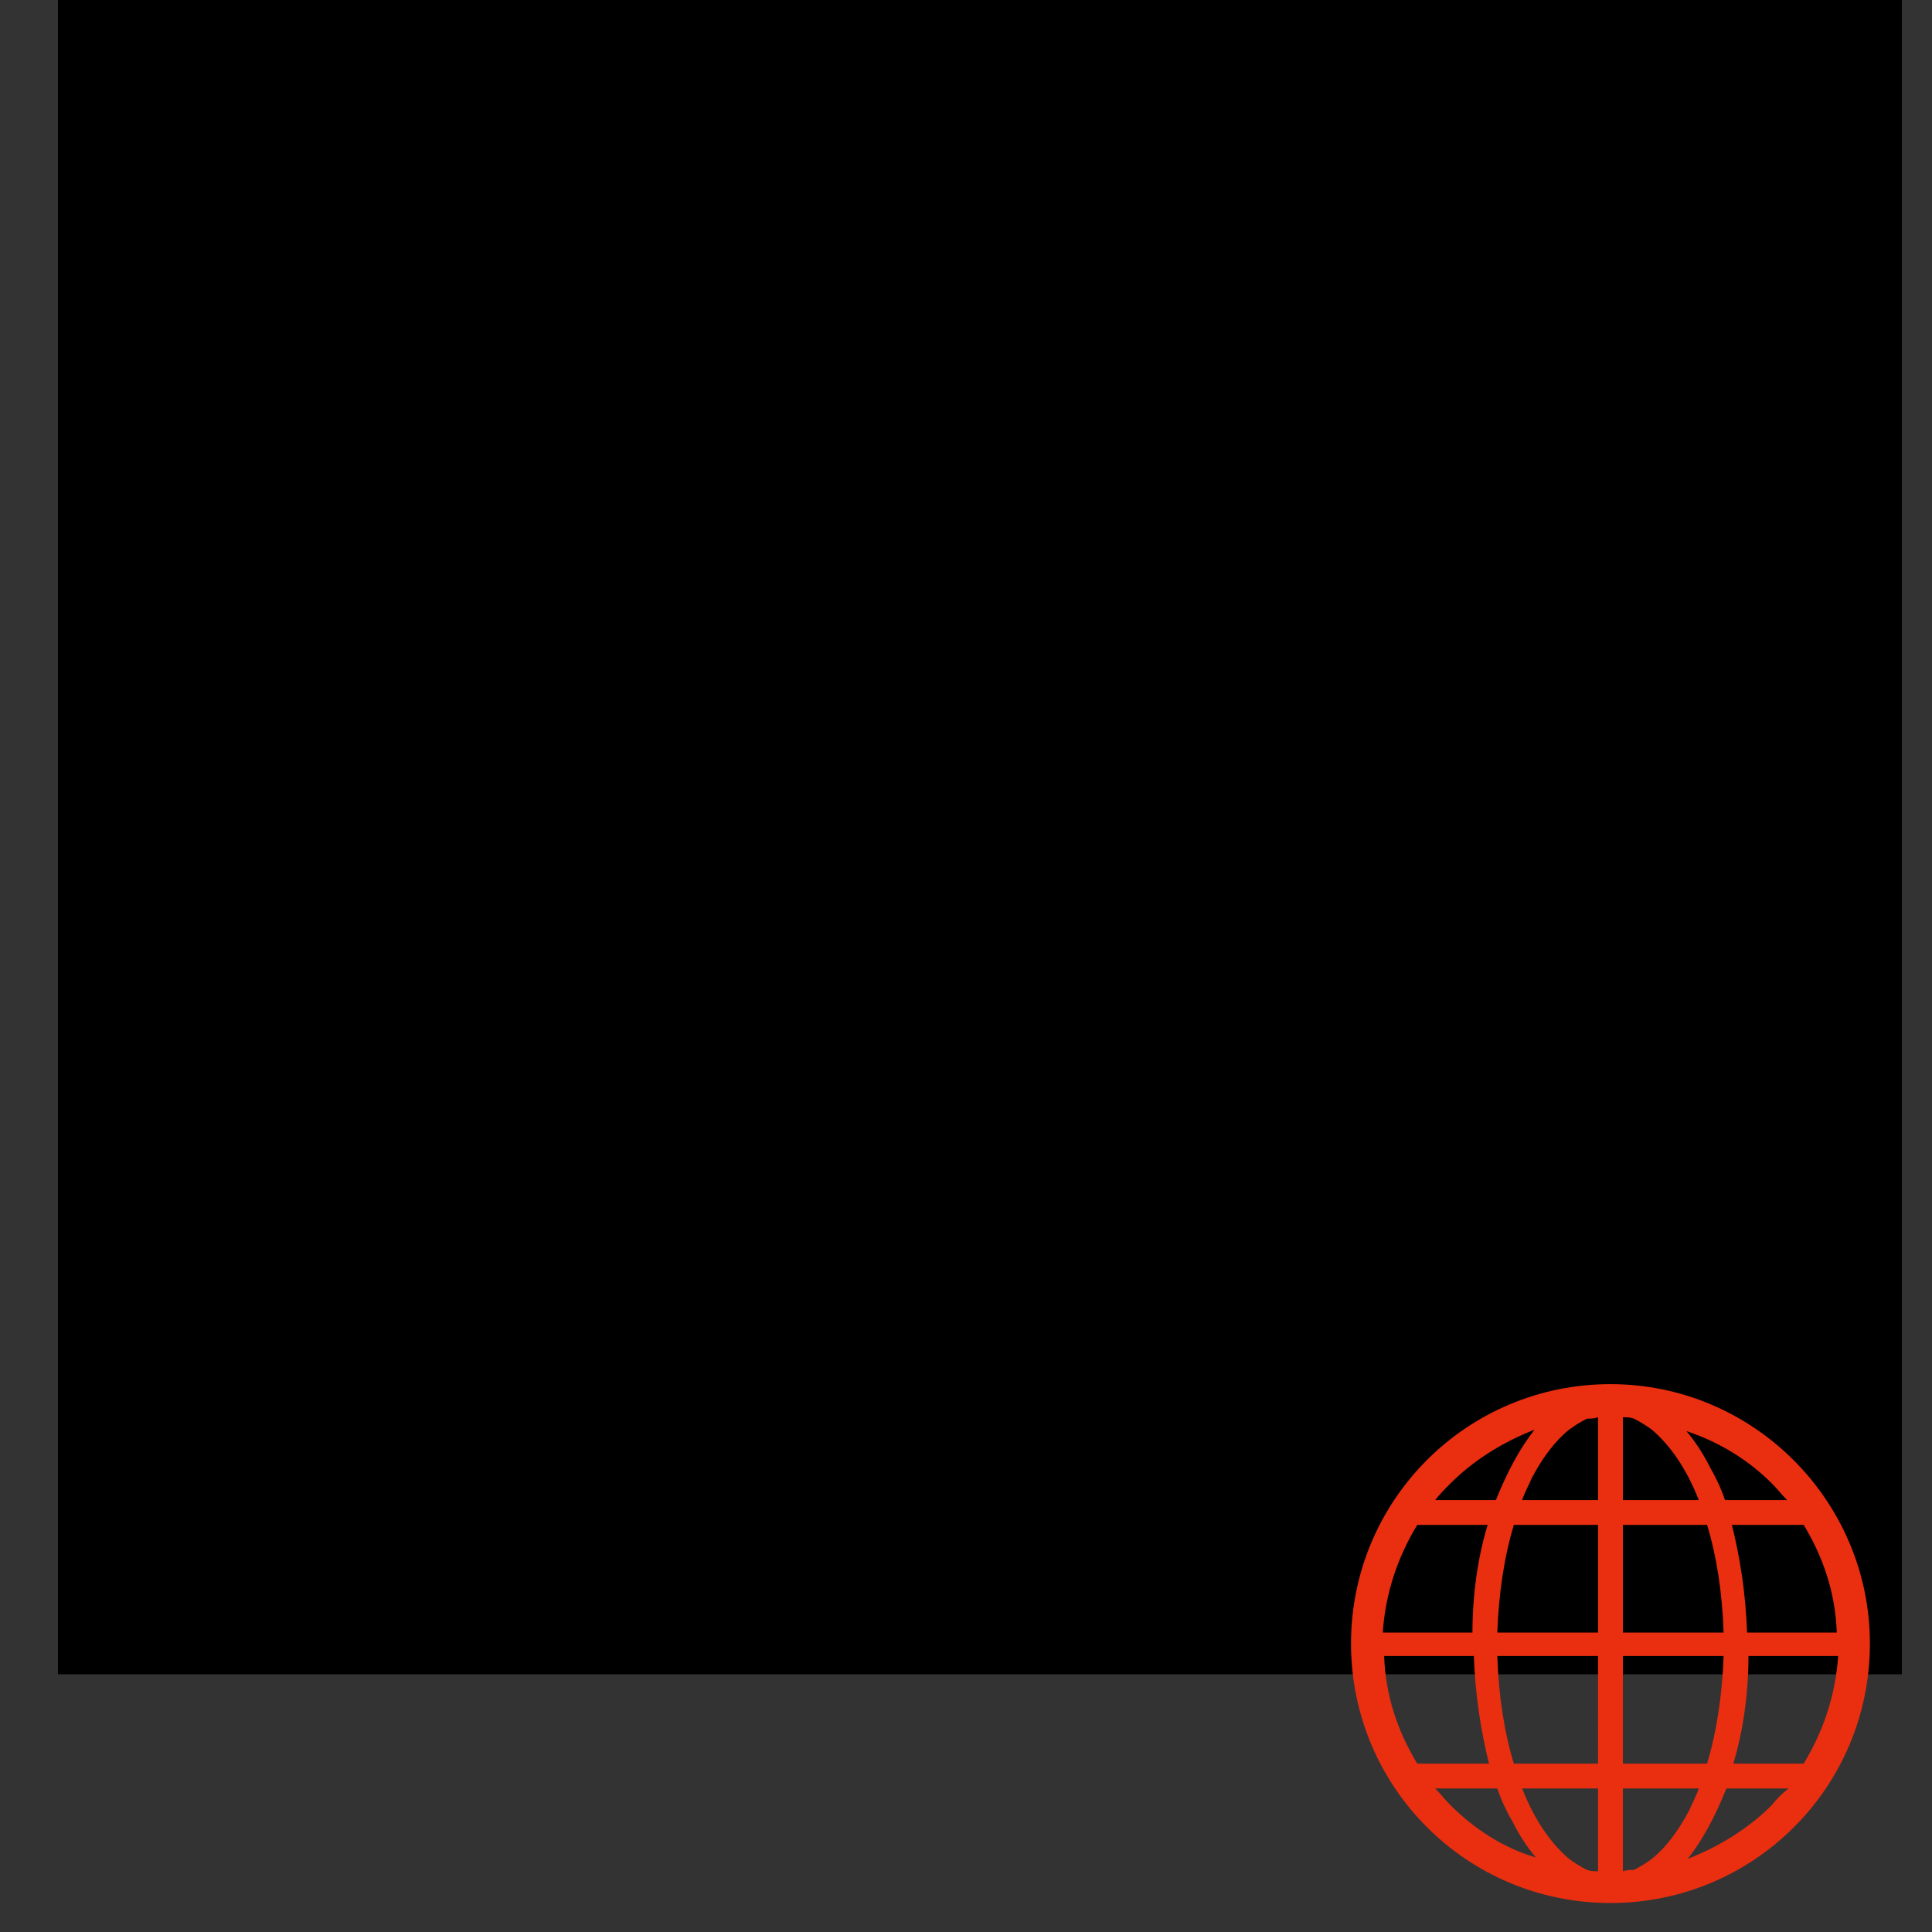 <?xml version="1.0" encoding="utf-8"?>
<!-- Generator: Adobe Illustrator 18.1.1, SVG Export Plug-In . SVG Version: 6.00 Build 0)  -->
<svg version="1.1" id="レイヤー_1" xmlns="http://www.w3.org/2000/svg" xmlns:xlink="http://www.w3.org/1999/xlink" x="0px"
	 y="0px" viewBox="0 0 140 140" enable-background="new 0 0 140 140" xml:space="preserve">
<rect x="0" y="0" width="140" height="140" fill="#333333" stroke="none"/>
<g>
	<g>
		<defs>
			<rect id="SVGID_1_" x="4.2" y="-12.3" width="133.6" height="133.6"/>
		</defs>
		<clipPath id="SVGID_2_">
			<use xlink:href="#SVGID_1_"  overflow="visible"/>
		</clipPath>
		<g clip-path="url(#SVGID_2_)">
			<g>
				<defs>
					<rect id="SVGID_3_" x="4.2" y="-12.3" width="133.6" height="133.6"/>
				</defs>
				<defs>
					<rect id="SVGID_4_" x="4.2" y="-12.3" width="133.6" height="133.6"/>
				</defs>
				<defs>
					<rect id="SVGID_5_" x="4.2" y="-12.3" width="133.6" height="133.6"/>
				</defs>
				<defs>
					<rect id="SVGID_6_" x="4.2" y="-12.3" width="133.6" height="133.6"/>
				</defs>
				<defs>
					<rect id="SVGID_7_" x="4.2" y="-12.3" width="133.6" height="133.6"/>
				</defs>
				<defs>
					<rect id="SVGID_8_" x="4.2" y="-12.3" width="133.6" height="133.6"/>
				</defs>
				<defs>
					<rect id="SVGID_9_" x="4.2" y="-12.3" width="133.6" height="133.6"/>
				</defs>
				<clipPath id="SVGID_10_">
					<use xlink:href="#SVGID_3_"  overflow="visible"/>
				</clipPath>
				<clipPath id="SVGID_11_" clip-path="url(#SVGID_10_)">
					<use xlink:href="#SVGID_4_"  overflow="visible"/>
				</clipPath>
				<clipPath id="SVGID_12_" clip-path="url(#SVGID_11_)">
					<use xlink:href="#SVGID_5_"  overflow="visible"/>
				</clipPath>
				<clipPath id="SVGID_13_" clip-path="url(#SVGID_12_)">
					<use xlink:href="#SVGID_6_"  overflow="visible"/>
				</clipPath>
				<clipPath id="SVGID_14_" clip-path="url(#SVGID_13_)">
					<use xlink:href="#SVGID_7_"  overflow="visible"/>
				</clipPath>
				<clipPath id="SVGID_15_" clip-path="url(#SVGID_14_)">
					<use xlink:href="#SVGID_8_"  overflow="visible"/>
				</clipPath>
				<clipPath id="SVGID_16_" clip-path="url(#SVGID_15_)">
					<use xlink:href="#SVGID_9_"  overflow="visible"/>
				</clipPath>
				<path clip-path="url(#SVGID_16_)" fill="#FEDFDE" d="M60.8,99.7C43.2,93.3,24.1,93,6.6,98.6V26.3c17.6-6.4,36.7-6.7,54.2-1.1
					C60.8,50.1,60.8,74.9,60.8,99.7"/>
				<path clip-path="url(#SVGID_16_)" fill="none" stroke="#EA2E10" stroke-width="2" stroke-miterlimit="10" d="M60.8,99.7
					C43.2,93.3,24.1,93,6.6,98.6V26.3c17.6-6.4,36.7-6.7,54.2-1.1C60.8,50.1,60.8,74.9,60.8,99.7z"/>
				<path clip-path="url(#SVGID_16_)" fill="#FEDFDE" d="M60.8,99.7c17.6-6.4,36.6-6.7,54.2-1.1V26.3c-17.6-6.4-36.6-6.7-54.2-1.1
					C60.8,50.1,60.8,74.9,60.8,99.7"/>
				<path clip-path="url(#SVGID_16_)" fill="none" stroke="#EA2E10" stroke-width="2" stroke-miterlimit="10" d="M60.8,99.7
					c17.6-6.4,36.6-6.7,54.2-1.1V26.3c-17.6-6.4-36.6-6.7-54.2-1.1C60.8,50.1,60.8,74.9,60.8,99.7z"/>
				<path clip-path="url(#SVGID_16_)" fill="#FFFFFF" d="M60.8,97.6c-16.2-7-33.8-8.4-50-4.3V21c16.2-4.1,33.8-2.7,50,4.3
					C60.8,49.4,60.8,73.5,60.8,97.6"/>
				<path clip-path="url(#SVGID_16_)" fill="none" stroke="#EA2E10" stroke-width="2" stroke-miterlimit="10" d="M60.8,97.6
					c-16.2-7-33.8-8.4-50-4.3V21c16.2-4.1,33.8-2.7,50,4.3C60.8,49.4,60.8,73.5,60.8,97.6z"/>
				<g clip-path="url(#SVGID_16_)">
					<g>
						<g>
							<defs>
								<rect id="SVGID_17_" x="18.3" y="29.5" width="18.1" height="15.9"/>
							</defs>
							<clipPath id="SVGID_18_">
								<use xlink:href="#SVGID_17_"  overflow="visible"/>
							</clipPath>
							<polygon clip-path="url(#SVGID_18_)" fill="#FEDFDE" points="36.3,45.5 18.3,44.6 18.3,29.5 36.3,30.4 							"/>
						</g>
					</g>
					<g>
						<defs>
							<rect id="SVGID_19_" x="4.2" y="-12.3" width="133.6" height="133.6"/>
						</defs>
						<clipPath id="SVGID_20_">
							<use xlink:href="#SVGID_19_"  overflow="visible"/>
						</clipPath>
						<g clip-path="url(#SVGID_20_)">
							<g>
								<g>
									<defs>
										<rect id="SVGID_21_" x="18.3" y="49.8" width="36.2" height="5.2"/>
									</defs>
									<clipPath id="SVGID_22_">
										<use xlink:href="#SVGID_21_"  overflow="visible"/>
									</clipPath>
									<path clip-path="url(#SVGID_22_)" fill="#FEDFDE" d="M54.4,55c-11.9-3.2-24.2-3.9-36.2-2.1v-2.1
										c11.9-1.8,24.2-1.1,36.2,2.1C54.4,53.6,54.4,54.3,54.4,55"/>
								</g>
							</g>
							<g>
								<defs>
									<rect id="SVGID_23_" x="4.2" y="-12.3" width="133.6" height="133.6"/>
								</defs>
								<clipPath id="SVGID_24_">
									<use xlink:href="#SVGID_23_"  overflow="visible"/>
								</clipPath>
								<g clip-path="url(#SVGID_24_)">
									<g>
										<g>
											<defs>
												<rect id="SVGID_25_" x="18.3" y="57" width="36.2" height="5.2"/>
											</defs>
											<clipPath id="SVGID_26_">
												<use xlink:href="#SVGID_25_"  overflow="visible"/>
											</clipPath>
											<path clip-path="url(#SVGID_26_)" fill="#FEDFDE" d="M54.4,62.2c-11.9-3.2-24.2-3.9-36.2-2.1V58
												c11.9-1.8,24.2-1.1,36.2,2.1C54.4,60.8,54.4,61.5,54.4,62.2"/>
										</g>
									</g>
									<g>
										<defs>
											<rect id="SVGID_27_" x="4.2" y="-12.3" width="133.6" height="133.6"/>
										</defs>
										<clipPath id="SVGID_28_">
											<use xlink:href="#SVGID_27_"  overflow="visible"/>
										</clipPath>
										<g clip-path="url(#SVGID_28_)">
											<g>
												<g>
													<defs>
														<rect id="SVGID_29_" x="18.3" y="64.2" width="36.2" height="5.2"/>
													</defs>
													<clipPath id="SVGID_30_">
														<use xlink:href="#SVGID_29_"  overflow="visible"/>
													</clipPath>
													<path clip-path="url(#SVGID_30_)" fill="#FEDFDE" d="M54.4,69.4c-11.9-3.2-24.2-3.9-36.2-2.1v-2.1
														c11.9-1.8,24.2-1.1,36.2,2.1C54.4,68,54.4,68.7,54.4,69.4"/>
												</g>
											</g>
											<g>
												<defs>
													<rect id="SVGID_31_" x="4.2" y="-12.3" width="133.6" height="133.6"/>
												</defs>
												<clipPath id="SVGID_32_">
													<use xlink:href="#SVGID_31_"  overflow="visible"/>
												</clipPath>
												<g clip-path="url(#SVGID_32_)">
													<g>
														<g>
															<defs>
																<rect id="SVGID_33_" x="18.3" y="71.4" width="36.2" height="5.2"/>
															</defs>
															<clipPath id="SVGID_34_">
																<use xlink:href="#SVGID_33_"  overflow="visible"/>
															</clipPath>
															<path clip-path="url(#SVGID_34_)" fill="#FEDFDE" d="M54.4,76.6c-11.9-3.2-24.2-3.9-36.2-2.1v-2.1
																c11.9-1.8,24.2-1.1,36.2,2.1C54.4,75.1,54.4,75.8,54.4,76.6"/>
														</g>
													</g>
													<g>
														<defs>
															<rect id="SVGID_35_" x="4.2" y="-12.3" width="133.6" height="133.6"/>
														</defs>
														<clipPath id="SVGID_36_">
															<use xlink:href="#SVGID_35_"  overflow="visible"/>
														</clipPath>
														<g clip-path="url(#SVGID_36_)">
															<g>
																<g>
																	<defs>
																		<rect id="SVGID_37_" x="18.3" y="78.5" width="36.2" height="5.2"/>
																	</defs>
																	<clipPath id="SVGID_38_">
																		<use xlink:href="#SVGID_37_"  overflow="visible"/>
																	</clipPath>
																	<path clip-path="url(#SVGID_38_)" fill="#FEDFDE" d="M54.4,83.7c-11.9-3.2-24.2-3.9-36.2-2.1v-2.1
																		c11.9-1.8,24.2-1.1,36.2,2.1C54.4,82.3,54.4,83,54.4,83.7"/>
																</g>
															</g>
															<g>
																<defs>
																	<rect id="SVGID_39_" x="4.2" y="-12.3" width="133.6" height="133.6"/>
																</defs>
																<clipPath id="SVGID_40_">
																	<use xlink:href="#SVGID_39_"  overflow="visible"/>
																</clipPath>
																<g clip-path="url(#SVGID_40_)">
																	<g>
																		<g>
																			<defs>
																				<rect id="SVGID_41_" x="38.5" y="42.2" width="15.9" height="4.4"/>
																			</defs>
																			<clipPath id="SVGID_42_">
																				<use xlink:href="#SVGID_41_"  overflow="visible"/>
																			</clipPath>
																			<path clip-path="url(#SVGID_42_)" fill="#FEDFDE" d="M54.4,46.5c-5.3-1.8-10.7-2.5-15.9-2.1v-2.1
																				c5.3-0.4,10.7,0.3,15.9,2.1C54.4,45.1,54.4,45.8,54.4,46.5"/>
																		</g>
																	</g>
																	<g>
																		<defs>
																			<rect id="SVGID_43_" x="4.2" y="-12.3" width="133.6" height="133.6"/>
																		</defs>
																		<clipPath id="SVGID_44_">
																			<use xlink:href="#SVGID_43_"  overflow="visible"/>
																		</clipPath>
																		<g clip-path="url(#SVGID_44_)">
																			<g>
																				<g>
																					<defs>
																						<rect id="SVGID_45_" x="38.5" y="36.9" width="15.9" height="4.4"/>
																					</defs>
																					<clipPath id="SVGID_46_">
																						<use xlink:href="#SVGID_45_"  overflow="visible"/>
																					</clipPath>
																					<path clip-path="url(#SVGID_46_)" fill="#FEDFDE" d="M54.4,41.2c-5.3-1.8-10.7-2.5-15.9-2.1V37
																						c5.3-0.4,10.7,0.3,15.9,2.1C54.4,39.8,54.4,40.5,54.4,41.2"/>
																				</g>
																			</g>
																			<g>
																				<defs>
																					<rect id="SVGID_47_" x="4.2" y="-12.3" width="133.6" height="133.6"/>
																				</defs>
																				<clipPath id="SVGID_48_">
																					<use xlink:href="#SVGID_47_"  overflow="visible"/>
																				</clipPath>
																				<g clip-path="url(#SVGID_48_)">
																					<g>
																						<g>
																							<defs>
																								<rect id="SVGID_49_" x="38.5" y="31.5" width="15.9" height="4.4"/>
																							</defs>
																							<clipPath id="SVGID_50_">
																								<use xlink:href="#SVGID_49_"  overflow="visible"/>
																							</clipPath>
																							<path clip-path="url(#SVGID_50_)" fill="#FEDFDE" d="M54.4,35.9c-5.3-1.8-10.7-2.5-15.9-2.1v-2.1
																								c5.3-0.4,10.7,0.3,15.9,2.1C54.4,34.5,54.4,35.2,54.4,35.9"/>
																						</g>
																					</g>
																					<g>
																						<defs>
																							<rect id="SVGID_51_" x="4.2" y="-12.3" width="133.6" height="133.6"/>
																						</defs>
																						<defs>
																							<rect id="SVGID_52_" x="4.2" y="-12.3" width="133.6" height="133.6"/>
																						</defs>
																						<defs>
																							<rect id="SVGID_53_" x="4.2" y="-12.3" width="133.6" height="133.6"/>
																						</defs>
																						<clipPath id="SVGID_54_">
																							<use xlink:href="#SVGID_51_"  overflow="visible"/>
																						</clipPath>
																						<clipPath id="SVGID_55_" clip-path="url(#SVGID_54_)">
																							<use xlink:href="#SVGID_52_"  overflow="visible"/>
																						</clipPath>
																						<clipPath id="SVGID_56_" clip-path="url(#SVGID_55_)">
																							<use xlink:href="#SVGID_53_"  overflow="visible"/>
																						</clipPath>
																						<path clip-path="url(#SVGID_56_)" fill="#FFFFFF" d="M60.8,97.6c16.2-7,33.8-8.4,50-4.3V21
																							c-16.2-4.1-33.8-2.7-50,4.3C60.8,49.4,60.8,73.5,60.8,97.6"/>
																						<path clip-path="url(#SVGID_56_)" fill="none" stroke="#EA2E10" stroke-width="2" stroke-miterlimit="10" d="
																							M60.8,97.6c16.2-7,33.8-8.4,50-4.3V21c-16.2-4.1-33.8-2.7-50,4.3C60.8,49.4,60.8,73.5,60.8,97.6z"/>
																						<g clip-path="url(#SVGID_56_)">
																							<g>
																								<g>
																									<defs>
																										<rect id="SVGID_57_" x="67.2" y="49.8" width="36.2" height="5.2"/>
																									</defs>
																									<clipPath id="SVGID_58_">
																										<use xlink:href="#SVGID_57_"  overflow="visible"/>
																									</clipPath>
																									<path clip-path="url(#SVGID_58_)" fill="#FEDFDE" d="M67.2,55c11.9-3.2,24.2-3.9,36.2-2.1
																										c0-0.7,0-1.4,0-2.1c-11.9-1.8-24.2-1.1-36.2,2.1C67.2,52.9,67.2,55,67.2,55z"/>
																								</g>
																							</g>
																							<g>
																								<defs>
																									<rect id="SVGID_59_" x="4.2" y="-12.3" width="133.6" height="133.6"/>
																								</defs>
																								<clipPath id="SVGID_60_">
																									<use xlink:href="#SVGID_59_"  overflow="visible"/>
																								</clipPath>
																								<g clip-path="url(#SVGID_60_)">
																									<g>
																										<g>
																											<defs>
																												<rect id="SVGID_61_" x="67.2" y="42.4" width="36.2" height="5.2"/>
																											</defs>
																											<clipPath id="SVGID_62_">
																												<use xlink:href="#SVGID_61_"  overflow="visible"/>
																											</clipPath>
																											<path clip-path="url(#SVGID_62_)" fill="#FEDFDE" d="M67.2,47.6c11.9-3.2,24.2-3.9,36.2-2.1
																												c0-0.7,0-1.4,0-2.1c-11.9-1.8-24.2-1.1-36.2,2.1C67.2,45.5,67.2,47.6,67.2,47.6z"/>
																										</g>
																									</g>
																									<g>
																										<defs>
																											<rect id="SVGID_63_" x="4.2" y="-12.3" width="133.6" height="133.6"/>
																										</defs>
																										<clipPath id="SVGID_64_">
																											<use xlink:href="#SVGID_63_"  overflow="visible"/>
																										</clipPath>
																										<g clip-path="url(#SVGID_64_)">
																											<g>
																												<g>
																													<path fill="#FEDFDE" d="M67.2,40.1c11.9-3.2,24.2-3.9,36.2-2.1c0-0.7,0-1.4,0-2.1
																														c-11.9-1.8-24.2-1.1-36.2,2.1C67.2,38,67.2,40.1,67.2,40.1z"/>
																												</g>
																											</g>
																											<g>
																												<defs>
																													<rect id="SVGID_65_" x="4.2" y="-12.3" width="133.6" height="133.6"/>
																												</defs>
																												<defs>
																													<rect id="SVGID_66_" x="4.2" y="-12.3" width="133.6" height="133.6"/>
																												</defs>
																												<defs>
																													<rect id="SVGID_67_" x="4.2" y="-12.3" width="133.6" height="133.6"/>
																												</defs>
																												<defs>
																													<rect id="SVGID_68_" x="4.2" y="-12.3" width="133.6" height="133.6"/>
																												</defs>
																												<defs>
																													<rect id="SVGID_69_" x="4.2" y="-12.3" width="133.6" height="133.6"/>
																												</defs>
																												<defs>
																													<rect id="SVGID_70_" x="4.2" y="-12.3" width="133.6" height="133.6"/>
																												</defs>
																												<defs>
																													<rect id="SVGID_71_" x="4.2" y="-12.3" width="133.6" height="133.6"/>
																												</defs>
																												<defs>
																													<rect id="SVGID_72_" x="4.2" y="-12.3" width="133.6" height="133.6"/>
																												</defs>
																												<defs>
																													<rect id="SVGID_73_" x="4.2" y="-12.3" width="133.6" height="133.6"/>
																												</defs>
																												<defs>
																													<rect id="SVGID_74_" x="4.2" y="-12.3" width="133.6" height="133.6"/>
																												</defs>
																												<defs>
																													<rect id="SVGID_75_" x="4.2" y="-12.3" width="133.6" height="133.6"/>
																												</defs>
																												<defs>
																													<rect id="SVGID_76_" x="4.2" y="-12.3" width="133.6" height="133.6"/>
																												</defs>
																												<defs>
																													<rect id="SVGID_77_" x="4.2" y="-12.3" width="133.6" height="133.6"/>
																												</defs>
																												<clipPath id="SVGID_78_">
																													<use xlink:href="#SVGID_65_"  overflow="visible"/>
																												</clipPath>
																												<clipPath id="SVGID_79_" clip-path="url(#SVGID_78_)">
																													<use xlink:href="#SVGID_66_"  overflow="visible"/>
																												</clipPath>
																												<clipPath id="SVGID_80_" clip-path="url(#SVGID_79_)">
																													<use xlink:href="#SVGID_67_"  overflow="visible"/>
																												</clipPath>
																												<clipPath id="SVGID_81_" clip-path="url(#SVGID_80_)">
																													<use xlink:href="#SVGID_68_"  overflow="visible"/>
																												</clipPath>
																												<clipPath id="SVGID_82_" clip-path="url(#SVGID_81_)">
																													<use xlink:href="#SVGID_69_"  overflow="visible"/>
																												</clipPath>
																												<clipPath id="SVGID_83_" clip-path="url(#SVGID_82_)">
																													<use xlink:href="#SVGID_70_"  overflow="visible"/>
																												</clipPath>
																												<clipPath id="SVGID_84_" clip-path="url(#SVGID_83_)">
																													<use xlink:href="#SVGID_71_"  overflow="visible"/>
																												</clipPath>
																												<clipPath id="SVGID_85_" clip-path="url(#SVGID_84_)">
																													<use xlink:href="#SVGID_72_"  overflow="visible"/>
																												</clipPath>
																												<clipPath id="SVGID_86_" clip-path="url(#SVGID_85_)">
																													<use xlink:href="#SVGID_73_"  overflow="visible"/>
																												</clipPath>
																												<clipPath id="SVGID_87_" clip-path="url(#SVGID_86_)">
																													<use xlink:href="#SVGID_74_"  overflow="visible"/>
																												</clipPath>
																												<clipPath id="SVGID_88_" clip-path="url(#SVGID_87_)">
																													<use xlink:href="#SVGID_75_"  overflow="visible"/>
																												</clipPath>
																												<clipPath id="SVGID_89_" clip-path="url(#SVGID_88_)">
																													<use xlink:href="#SVGID_76_"  overflow="visible"/>
																												</clipPath>
																												<clipPath id="SVGID_90_" clip-path="url(#SVGID_89_)">
																													<use xlink:href="#SVGID_77_"  overflow="visible"/>
																												</clipPath>
																												
																													<path clip-path="url(#SVGID_90_)" fill="none" stroke="#FFFFFF" stroke-width="2" stroke-miterlimit="10" d="
																													M60.8,25.3c0,23.4,0,46.8,0,70.2"/>
																												<line clip-path="url(#SVGID_90_)" fill="none" x1="60.5" y1="24.9" x2="60.5" y2="95.6"/>
																												
																													<line clip-path="url(#SVGID_90_)" fill="none" stroke="#EA2E10" stroke-miterlimit="10" x1="61" y1="24.9" x2="61" y2="95.6"/>
																												<path clip-path="url(#SVGID_90_)" fill="none" stroke="#FFFFFF" stroke-width="5.007" d="M136.8,21.7
																													l-8.4-8.4c-0.7-0.7-1.9-0.7-2.7,0l-35.4,34c-0.2,0.2-0.4,0.5-0.5,0.8l-4.3,14.1
																													c-0.4,1.4,0.9,2.8,2.4,2.4l14.5-4.4l34.3-35.7C137.5,23.6,137.5,22.4,136.8,21.7z"/>
																												<polygon clip-path="url(#SVGID_90_)" fill="none" stroke="#FFFFFF" stroke-width="5.007" points="
																													91.9,59.8 90.3,58.2 92.7,50.1 97.5,52.6 100,57.4 																												"/>
																												<path clip-path="url(#SVGID_90_)" fill="#EA2E10" d="M136.8,21.7l-8.4-8.4c-0.7-0.7-1.9-0.7-2.7,0
																													l-35.4,34c-0.2,0.2-0.4,0.5-0.5,0.8l-4.3,14.1c-0.4,1.4,0.9,2.8,2.4,2.4l14.5-4.4l34.3-35.7
																													C137.5,23.6,137.5,22.4,136.8,21.7"/>
																												<polygon clip-path="url(#SVGID_90_)" fill="#FFFFFF" points="91.9,59.8 90.3,58.2 92.7,50.1 97.5,52.6 
																													100,57.4 																												"/>
																												
																													<line clip-path="url(#SVGID_90_)" fill="none" stroke="#FFFFFF" stroke-width="1.071" stroke-miterlimit="10" x1="103.2" y1="51.8" x2="133.6" y2="21.7"/>
																												
																													<line clip-path="url(#SVGID_90_)" fill="none" stroke="#FFFFFF" stroke-width="1.071" stroke-miterlimit="10" x1="128.6" y1="17.2" x2="98.4" y2="47.5"/>
																											</g>
																										</g>
																									</g>
																								</g>
																							</g>
																						</g>
																					</g>
																				</g>
																			</g>
																		</g>
																	</g>
																</g>
															</g>
														</g>
													</g>
												</g>
											</g>
										</g>
									</g>
								</g>
							</g>
						</g>
					</g>
				</g>
			</g>
		</g>
	</g>
</g>
<g>
	<path fill="#EA2E10" d="M116.7,100.3c-10.4,0-18.8,8.4-18.8,18.8c0,10.4,8.4,18.8,18.8,18.8c10.4,0,18.8-8.4,18.8-18.8
		C135.5,108.8,127.1,100.3,116.7,100.3z M105.1,107.5c1.7-1.7,3.8-3,6.1-3.9c-1.1,1.4-2,3.1-2.8,5.1H104
		C104.3,108.3,104.7,107.9,105.1,107.5z M102.7,110.5h5.1c-0.7,2.3-1.1,5-1.1,7.8h-6.5C100.4,115.4,101.3,112.8,102.7,110.5z
		 M102.7,127.8c-1.4-2.3-2.3-4.9-2.4-7.8h6.5c0.1,2.8,0.5,5.4,1.1,7.8L102.7,127.8L102.7,127.8z M105.1,130.8
		c-0.4-0.4-0.7-0.8-1.1-1.2h4.5c0.3,0.9,0.7,1.7,1.1,2.4c0.5,1,1.1,1.9,1.7,2.6C108.9,133.9,106.8,132.5,105.1,130.8z M115.8,135.6
		c-0.3,0-0.5,0-0.8-0.1c-0.4-0.2-0.9-0.5-1.3-0.8c-1.3-1.1-2.5-2.8-3.4-5.1h5.5L115.8,135.6L115.8,135.6z M115.8,127.8h-6.1
		c-0.7-2.3-1.1-4.9-1.2-7.8h7.3L115.8,127.8L115.8,127.8z M115.8,118.3h-7.3c0.1-2.8,0.5-5.5,1.2-7.8h6.1L115.8,118.3L115.8,118.3z
		 M115.8,108.7h-5.5c0.2-0.6,0.5-1.1,0.7-1.6c0.8-1.5,1.7-2.7,2.7-3.5c0.4-0.3,0.9-0.6,1.3-0.8c0.3,0,0.5,0,0.8-0.1L115.8,108.7
		L115.8,108.7z M130.7,110.5c1.4,2.3,2.3,4.9,2.4,7.8h-6.5c-0.1-2.8-0.5-5.4-1.1-7.8C125.6,110.5,130.7,110.5,130.7,110.5z
		 M128.4,107.5c0.4,0.4,0.7,0.8,1.1,1.2H125c-0.3-0.9-0.7-1.7-1.1-2.4c-0.5-1-1.1-1.9-1.7-2.6C124.6,104.5,126.7,105.8,128.4,107.5z
		 M117.6,102.7c0.3,0,0.5,0,0.8,0.1c0.4,0.2,0.9,0.5,1.3,0.8c1.3,1.1,2.5,2.8,3.4,5.1h-5.5V102.7z M117.6,110.5h6.1
		c0.7,2.3,1.1,4.9,1.2,7.8h-7.3V110.5z M117.6,120h7.3c-0.1,2.8-0.5,5.5-1.2,7.8h-6.1V120z M119.7,134.7c-0.4,0.3-0.9,0.6-1.3,0.8
		c-0.3,0-0.5,0-0.8,0.1v-6h5.5c-0.2,0.6-0.5,1.1-0.7,1.6C121.6,132.7,120.7,133.9,119.7,134.7z M128.4,130.8c-1.7,1.7-3.8,3-6.1,3.9
		c1.1-1.4,2-3.1,2.8-5.1h4.5C129.1,130,128.7,130.4,128.4,130.8z M130.7,127.8h-5.1c0.7-2.3,1.1-5,1.1-7.8h6.5
		C133,122.9,132.1,125.5,130.7,127.8z"/>
</g>
</svg>